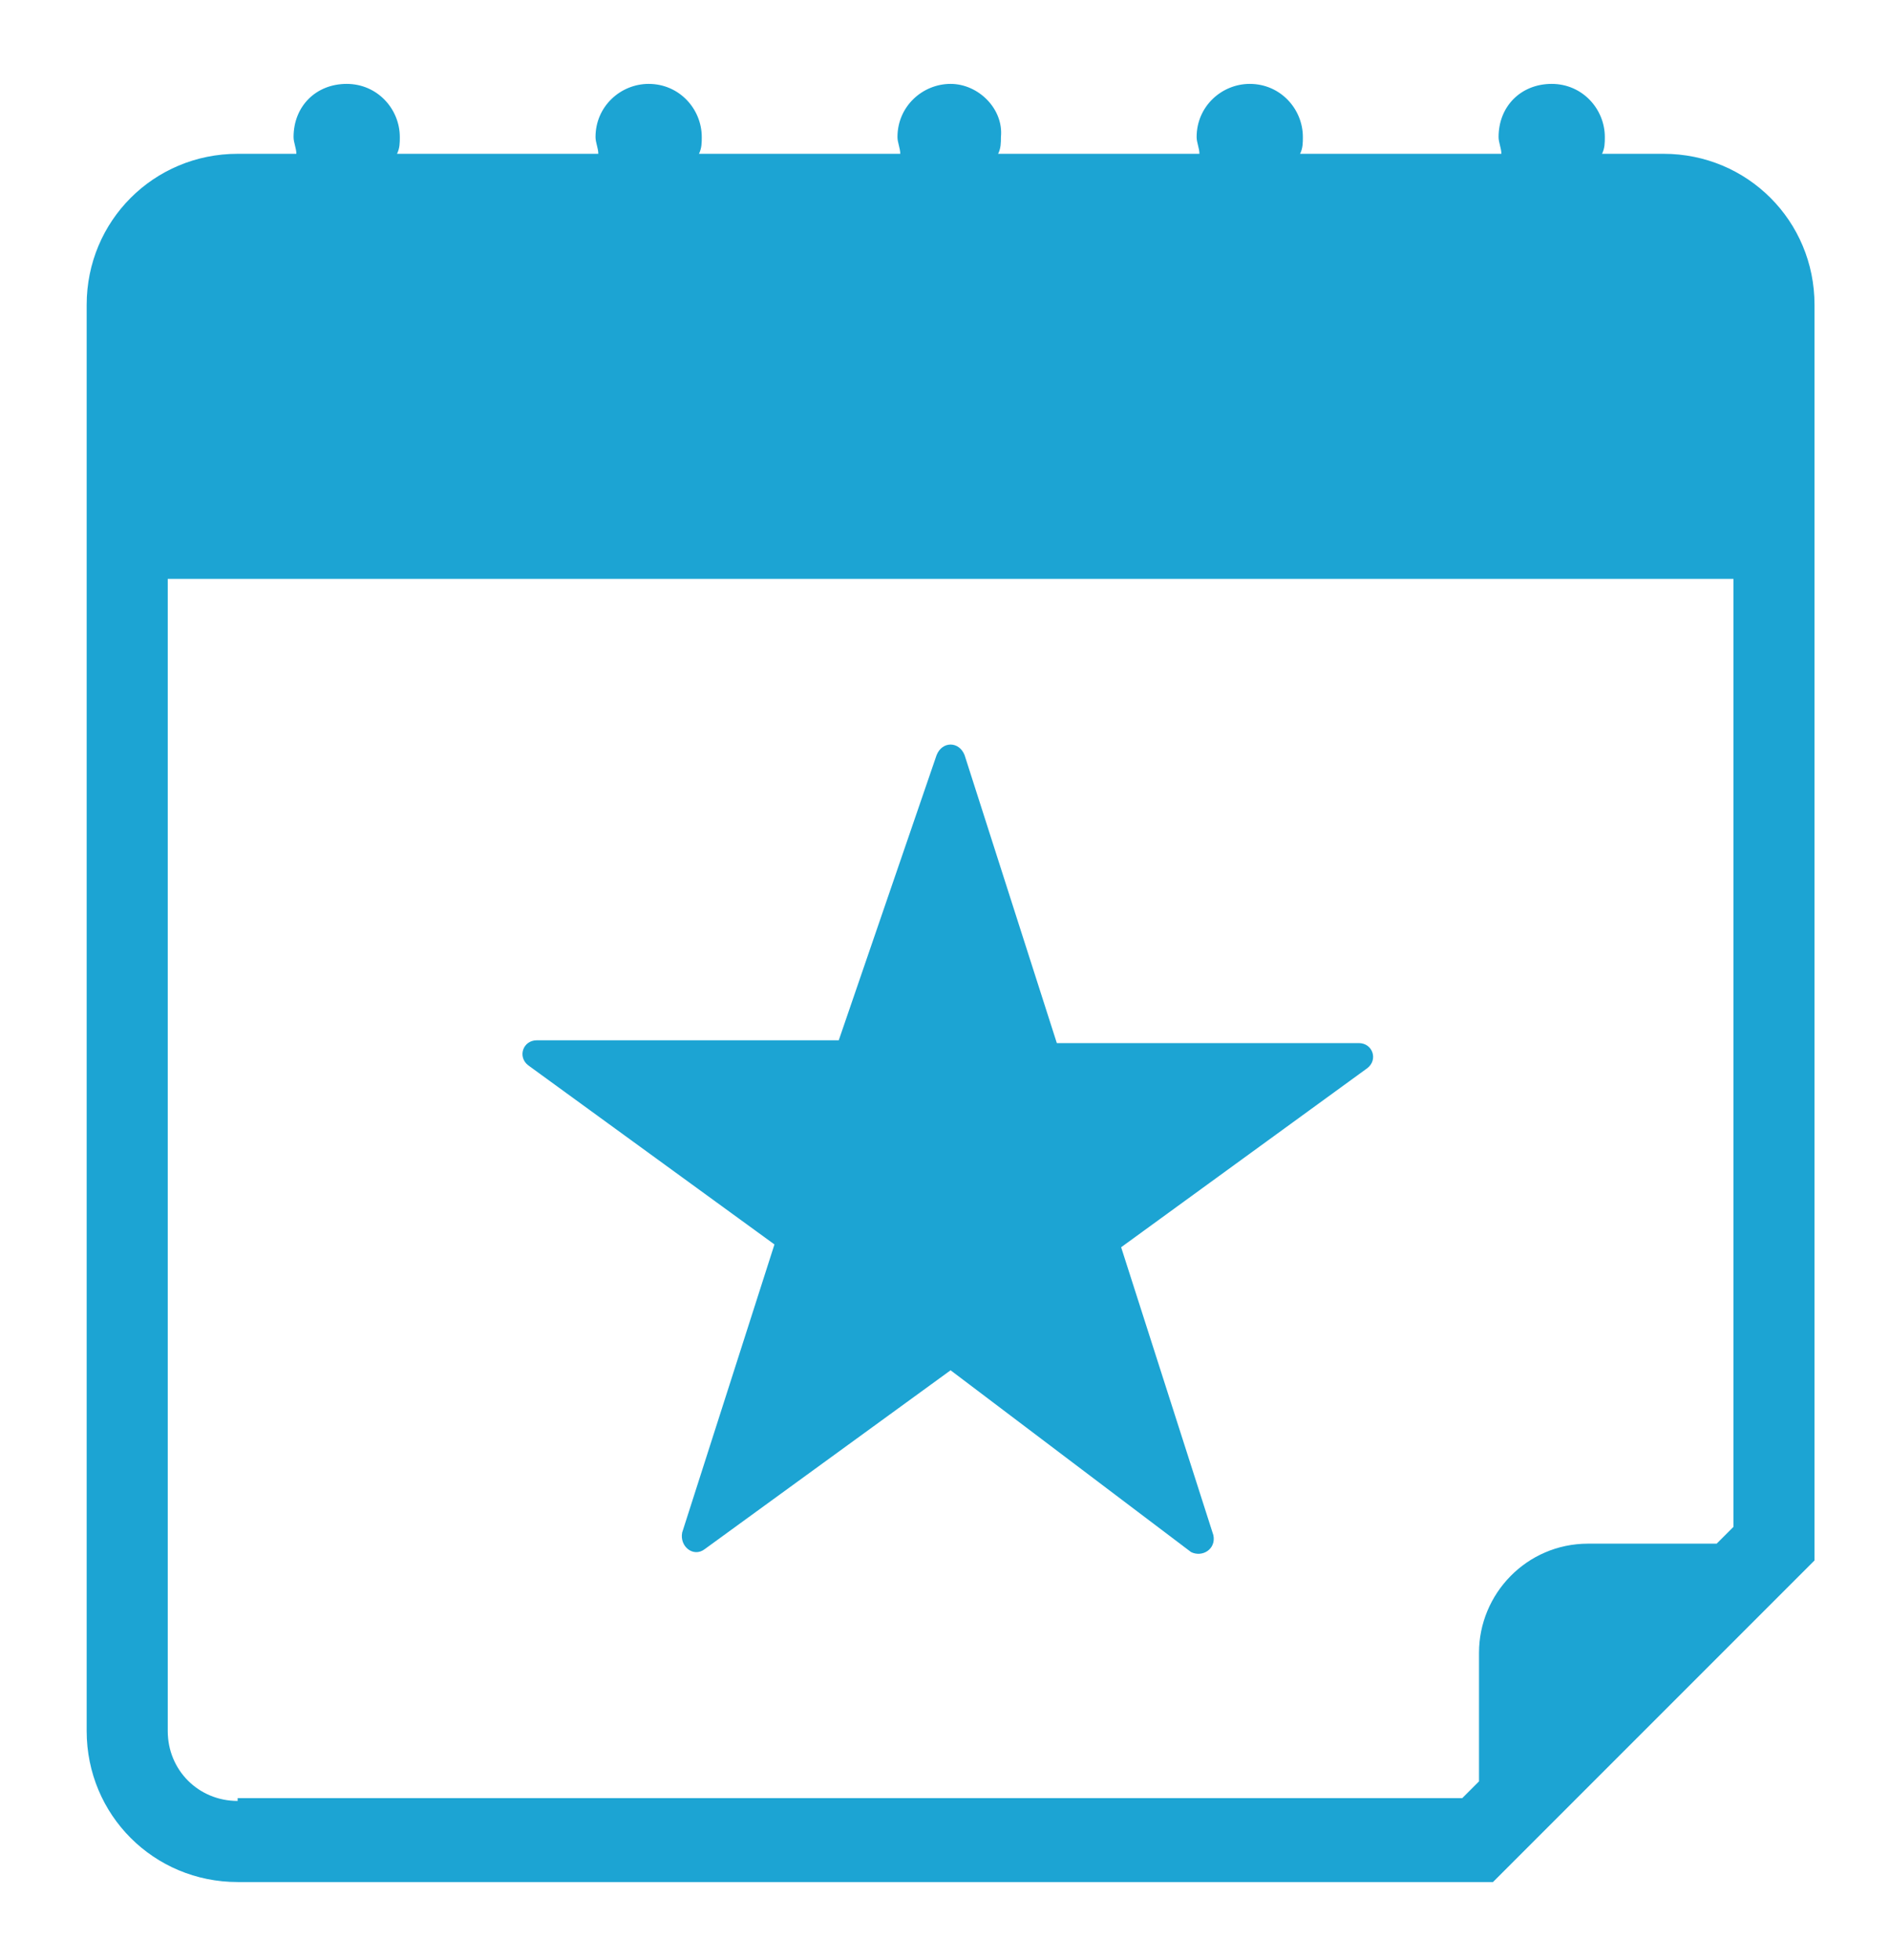 <?xml version="1.0" encoding="utf-8"?>
<!-- Generator: Adobe Illustrator 19.1.0, SVG Export Plug-In . SVG Version: 6.00 Build 0)  -->
<svg version="1.1" id="Layer_1" xmlns="http://www.w3.org/2000/svg" xmlns:xlink="http://www.w3.org/1999/xlink" x="0px" y="0px"
	 viewBox="0 0 67.6 70.1" style="enable-background:new 0 0 67.6 70.1;" xml:space="preserve">
<style type="text/css">
	.st0{fill:#1CA4D3;}
</style>
<g>
	<g>
		<path class="st0" d="M59.5,5.5h-2.2c0.1-0.2,0.1-0.4,0.1-0.6c0-1-0.8-1.9-1.9-1.9s-1.9,0.8-1.9,1.9c0,0.2,0.1,0.4,0.1,0.6h-7.2
			c0.1-0.2,0.1-0.4,0.1-0.6c0-1-0.8-1.9-1.9-1.9c-1,0-1.9,0.8-1.9,1.9c0,0.2,0.1,0.4,0.1,0.6h-7.2c0.1-0.2,0.1-0.4,0.1-0.6
			C35.9,3.9,35,3,34,3c-1,0-1.9,0.8-1.9,1.9c0,0.2,0.1,0.4,0.1,0.6H25c0.1-0.2,0.1-0.4,0.1-0.6c0-1-0.8-1.9-1.9-1.9
			c-1,0-1.9,0.8-1.9,1.9c0,0.2,0.1,0.4,0.1,0.6h-7.2c0.1-0.2,0.1-0.4,0.1-0.6c0-1-0.8-1.9-1.9-1.9s-1.9,0.8-1.9,1.9
			c0,0.2,0.1,0.4,0.1,0.6H8.5c-3,0-5.4,2.4-5.4,5.4v51c0,3,2.4,5.4,5.4,5.4h44.9l11.5-11.5V10.9C64.9,7.9,62.5,5.5,59.5,5.5z
			 M8.5,64.4c-1.4,0-2.5-1.1-2.5-2.5V20.7H62v33.9l-0.6,0.6h-4.6c-2.2,0-3.9,1.8-3.9,3.9v4.6l-0.6,0.6H8.5z"/>
		<path class="st0" d="M34.5,27l3.3,10.3h10.8c0.5,0,0.7,0.6,0.3,0.9l-8.8,6.4l3.3,10.3c0.1,0.5-0.4,0.8-0.8,0.6L34,49l-8.8,6.4
			c-0.4,0.3-0.9-0.1-0.8-0.6l3.3-10.3l-8.8-6.4c-0.4-0.3-0.2-0.9,0.3-0.9h10.8L33.5,27C33.7,26.5,34.3,26.5,34.5,27z"/>
	</g>
</g>
</svg>
